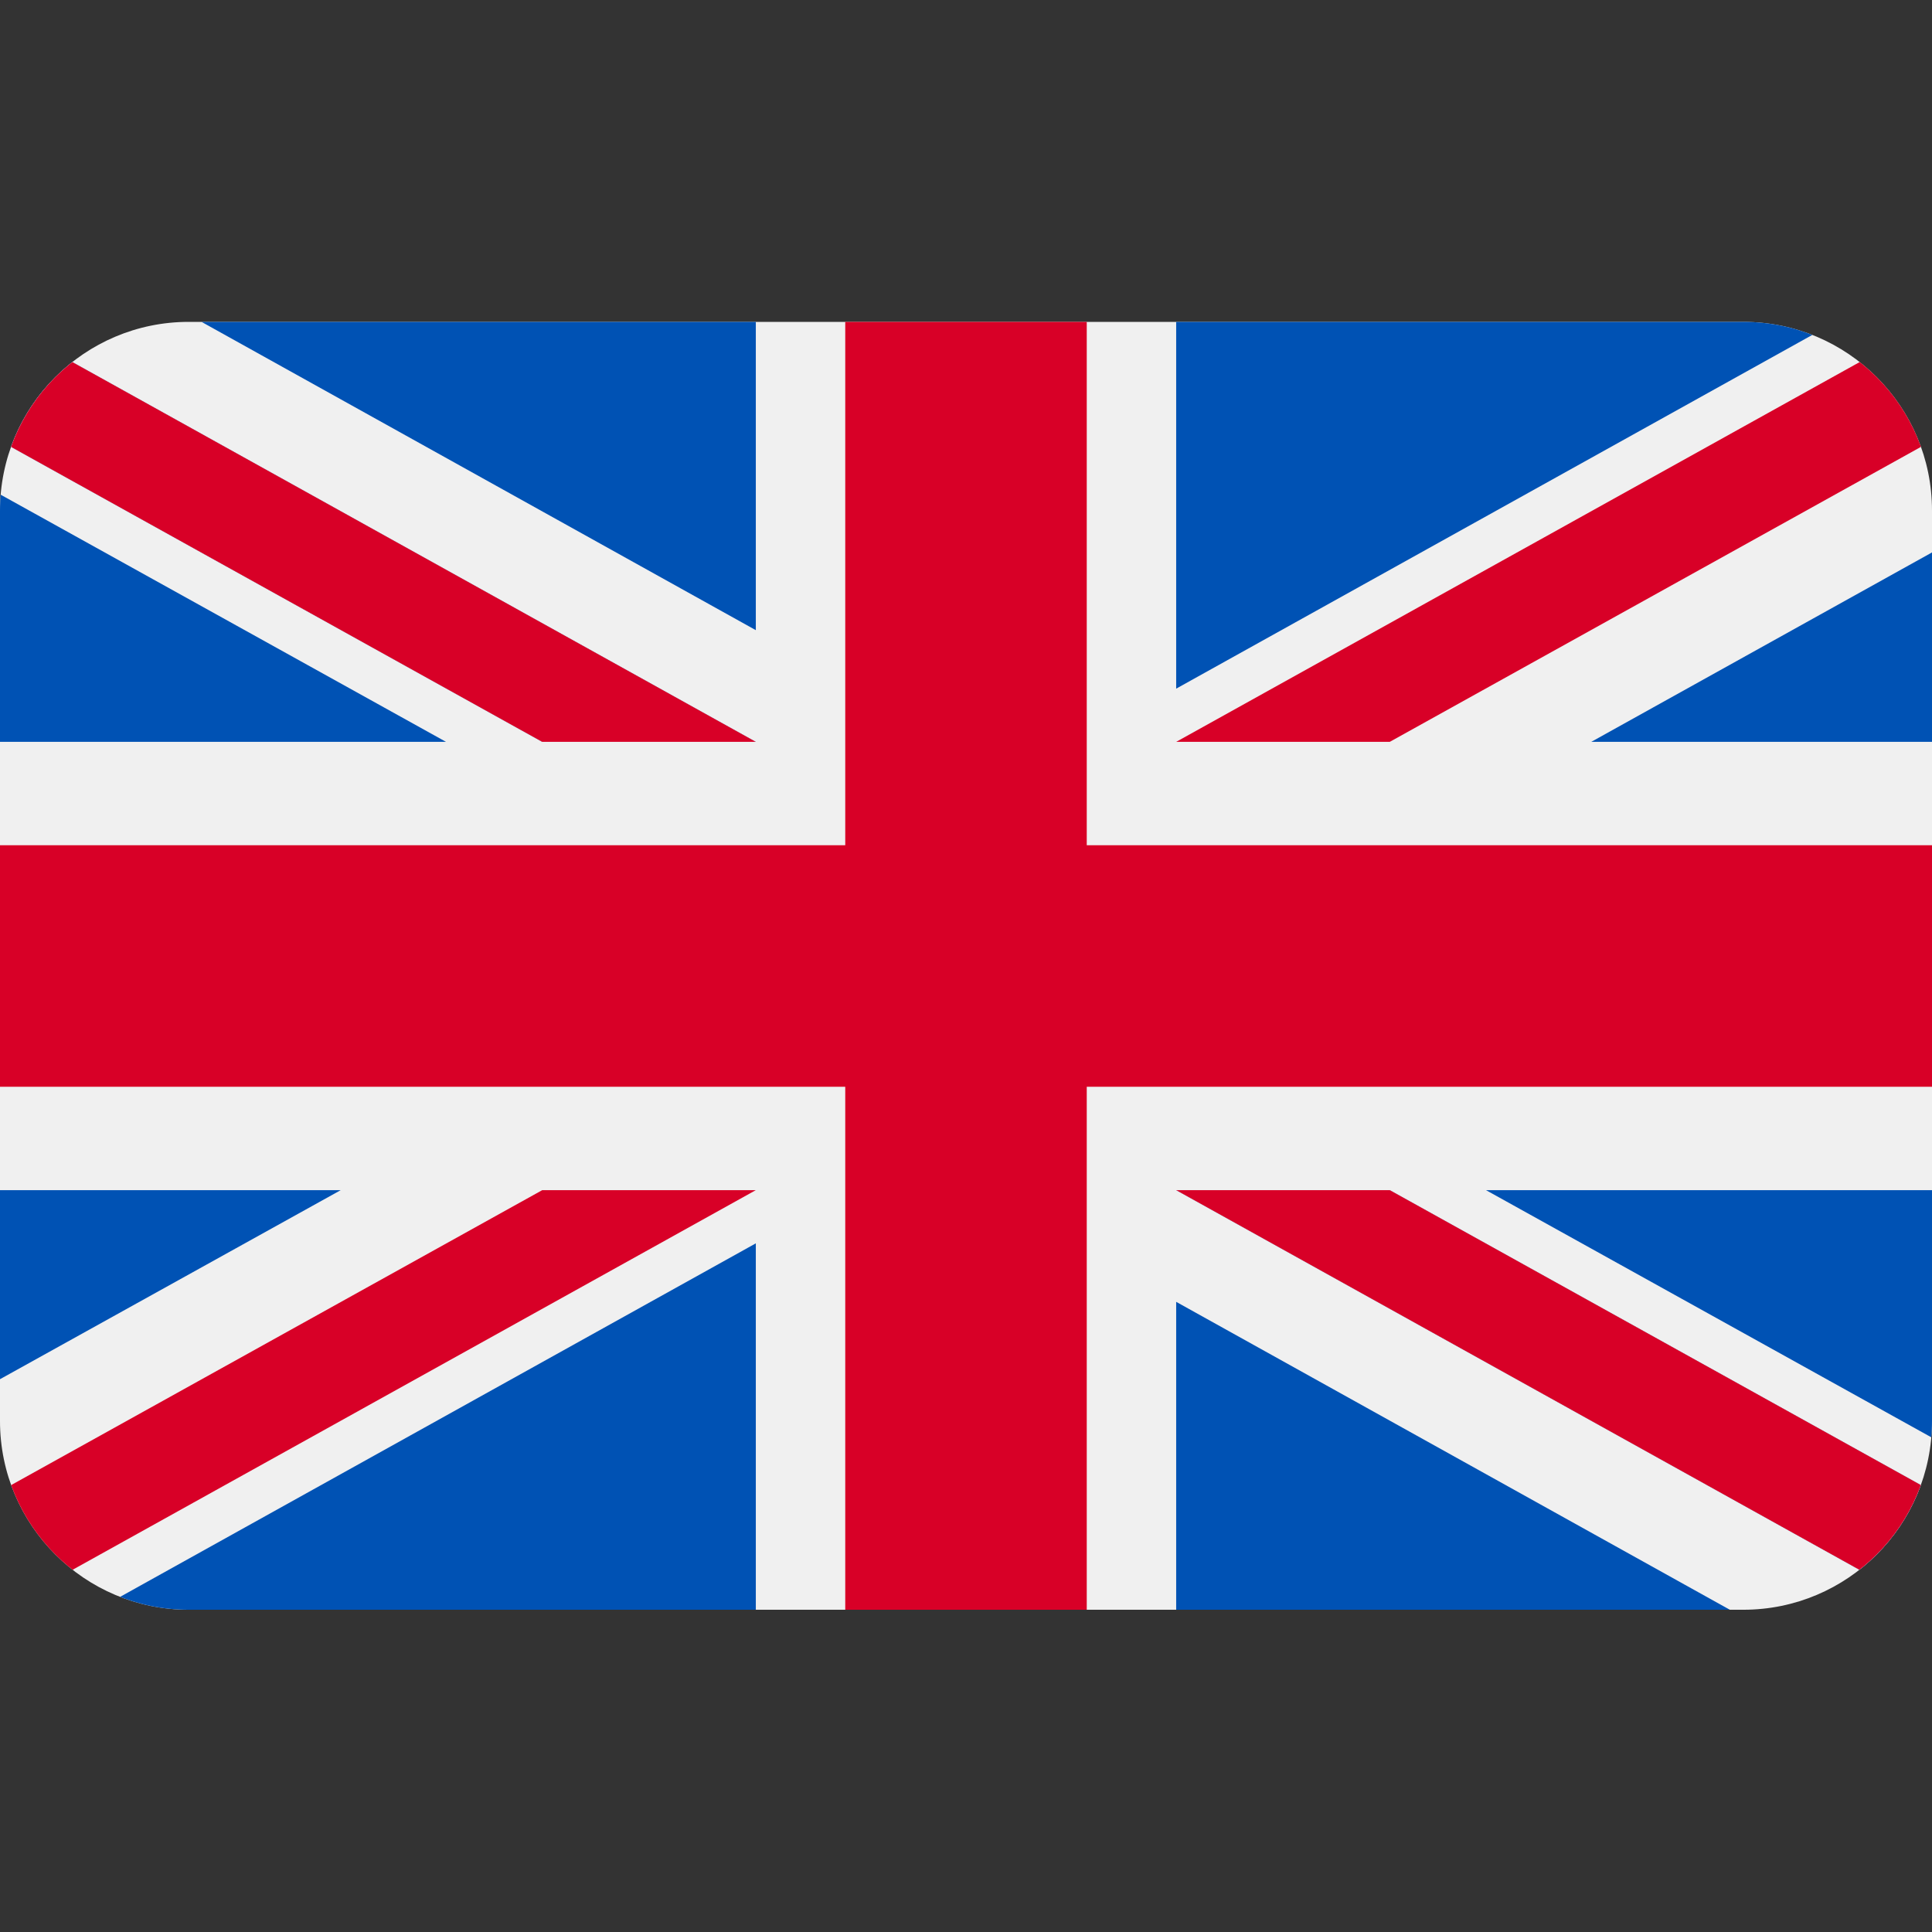 <?xml version="1.0" encoding="utf-8"?>
<!-- Generator: Adobe Illustrator 27.5.0, SVG Export Plug-In . SVG Version: 6.00 Build 0)  -->
<svg version="1.1" id="Capa_1" xmlns="http://www.w3.org/2000/svg" xmlns:xlink="http://www.w3.org/1999/xlink" x="0px" y="0px"
	 viewBox="0 0 512 512" style="enable-background:new 0 0 512 512;" xml:space="preserve">
<rect x="0" y="0" width="512" height="512" fill="#333333" stroke="none"/>
<style type="text/css">
	.st0{clip-path:url(#SVGID_00000177478337104993068500000000778798018838582402_);}
	.st1{fill:#F0F0F0;}
	.st2{fill:#D80027;}
	.st3{fill:#0052B4;}
</style>
<g>
	<defs>
		<path id="SVGID_1_" d="M50,85.3h412c27.6,0,50,22.4,50,50v241.3c0,27.6-22.4,50-50,50H50c-27.6,0-50-22.4-50-50V135.3
			C0,107.7,22.4,85.3,50,85.3z"/>
	</defs>
	<clipPath id="SVGID_00000033345396768351060020000003165774000520984492_">
		<use xlink:href="#SVGID_1_"  style="overflow:visible;"/>
	</clipPath>
	<g style="clip-path:url(#SVGID_00000033345396768351060020000003165774000520984492_);">
		<rect y="85.3" class="st1" width="512" height="341.3"/>
		<polygon class="st2" points="288,85.3 224,85.3 224,224 0,224 0,288 224,288 224,426.7 288,426.7 288,288 512,288 512,224 
			288,224 		"/>
		<g>
			<polygon class="st3" points="393.8,315.4 512,381 512,315.4 			"/>
			<polygon class="st3" points="311.7,315.4 512,426.7 512,395.2 368.3,315.4 			"/>
			<polygon class="st3" points="458.6,426.7 311.7,345 311.7,426.7 			"/>
		</g>
		<polygon class="st1" points="311.7,315.4 512,426.7 512,395.2 368.3,315.4 		"/>
		<polygon class="st2" points="311.7,315.4 512,426.7 512,395.2 368.3,315.4 		"/>
		<g>
			<polygon class="st3" points="90.3,315.4 0,365.5 0,315.4 			"/>
			<polygon class="st3" points="200.3,329.5 200.3,426.7 25.5,426.7 			"/>
		</g>
		<polygon class="st2" points="143.7,315.4 0,395.2 0,426.7 0,426.7 200.3,315.4 		"/>
		<g>
			<polygon class="st3" points="118.2,196.6 0,131 0,196.6 			"/>
			<polygon class="st3" points="200.3,196.6 0,85.3 0,116.8 143.7,196.6 			"/>
			<polygon class="st3" points="53.4,85.3 200.3,167 200.3,85.3 			"/>
		</g>
		<polygon class="st1" points="200.3,196.6 0,85.3 0,116.8 143.7,196.6 		"/>
		<polygon class="st2" points="200.3,196.6 0,85.3 0,116.8 143.7,196.6 		"/>
		<g>
			<polygon class="st3" points="421.7,196.6 512,146.4 512,196.6 			"/>
			<polygon class="st3" points="311.7,182.5 311.7,85.3 486.5,85.3 			"/>
		</g>
		<polygon class="st2" points="368.3,196.6 512,116.8 512,85.3 512,85.3 311.7,196.6 		"/>
	</g>
</g>
</svg>
